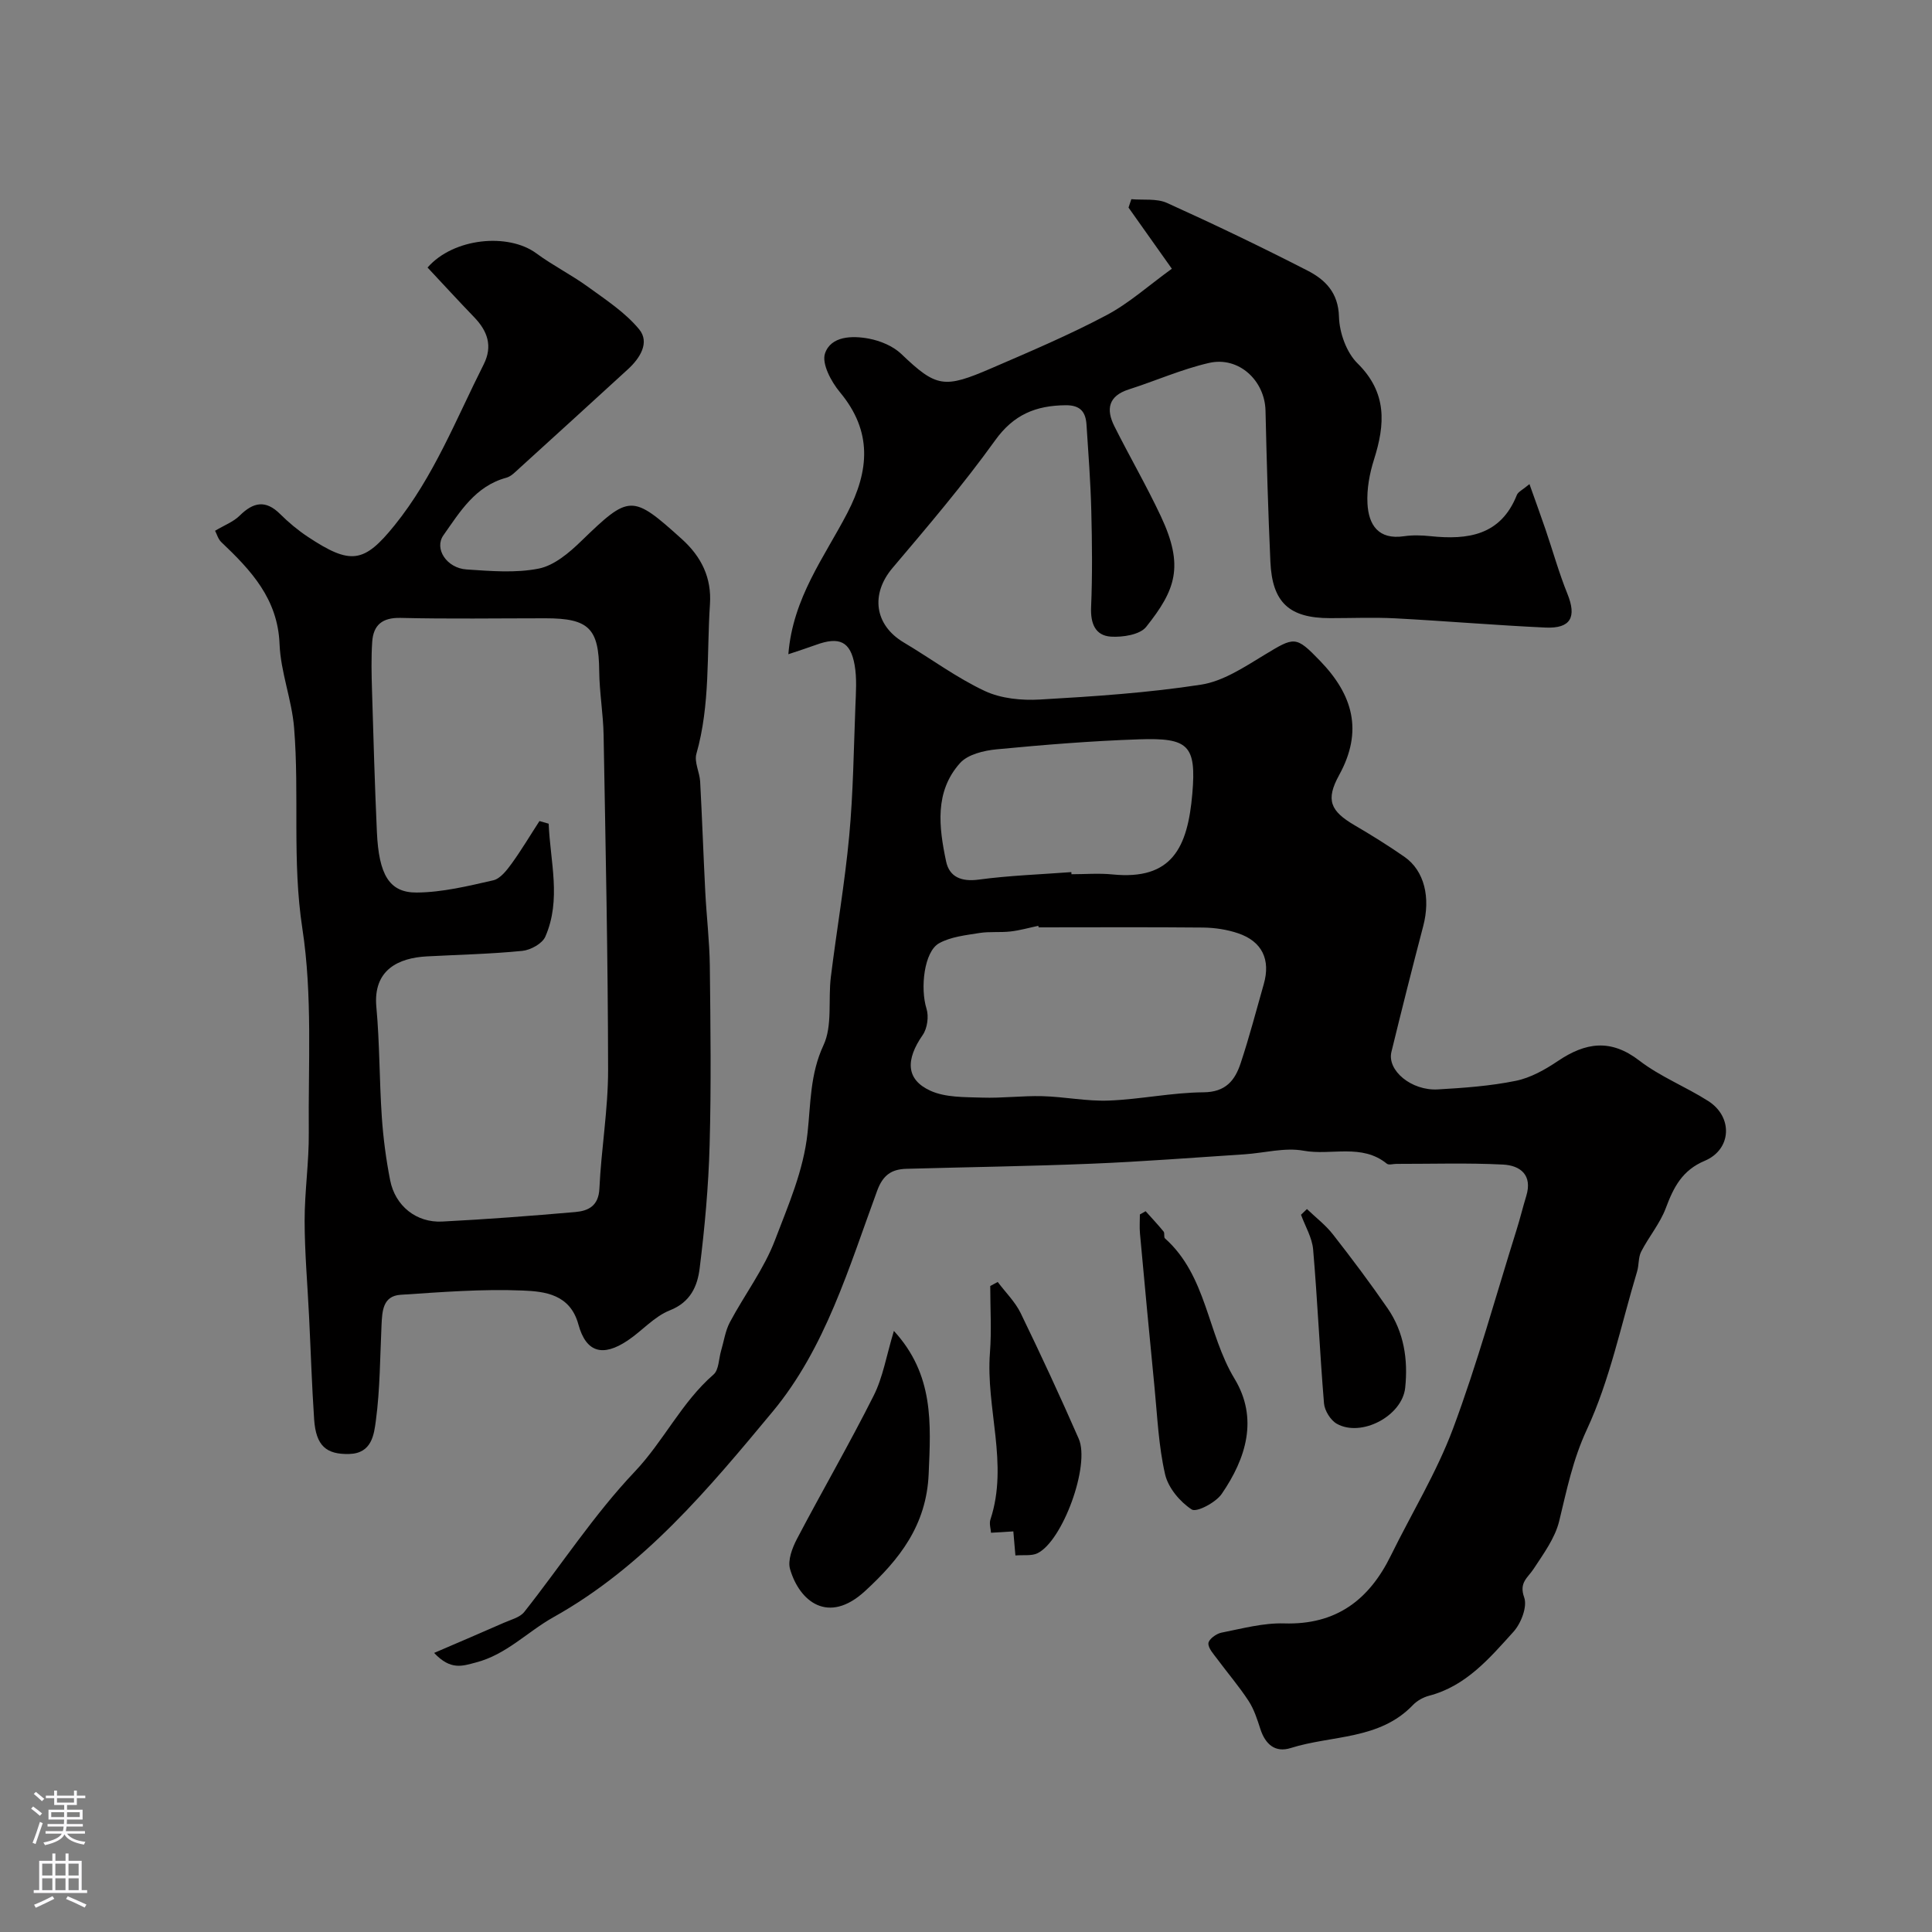 <svg enable-background="new 0 0 400 400" viewBox="0 0 400 400" xmlns="http://www.w3.org/2000/svg"><rect x="0" y="0" width="400" height="400" fill="#808080" stroke="none"/><g fill="#010000"><path d="m89.88 342.22c5.27-2.27 9.87-4.22 14.44-6.24 1.47-.65 3.32-1.1 4.22-2.24 7.65-9.67 14.43-20.14 22.87-29.04 6.01-6.34 9.7-14.37 16.32-20.12 1.11-.96 1.07-3.24 1.56-4.91.59-1.98.87-4.12 1.82-5.91 3.05-5.73 7.09-11.05 9.36-17.05 2.72-7.18 5.88-14.26 6.73-22.2.65-6 .51-12.15 3.29-18.1 1.9-4.06.94-9.4 1.53-14.14 1.2-9.74 2.89-19.43 3.8-29.2.83-8.91.93-17.9 1.28-26.85.11-2.85.33-5.77-.16-8.54-.86-4.89-3.18-5.93-7.97-4.18-1.75.64-3.52 1.2-5.75 1.95.93-11.68 7.46-20.1 12.2-29.22 4.58-8.81 5.23-16.92-1.53-25.04-1.8-2.16-3.8-5.9-3.08-8.02 1.23-3.61 5.63-3.71 9.08-3.06 2.37.45 4.99 1.53 6.7 3.16 7.3 6.98 8.87 7.21 18.7 2.96 8.01-3.46 16.07-6.88 23.77-10.96 4.71-2.49 8.78-6.18 13.56-9.63-3.23-4.56-6.1-8.61-8.97-12.66.19-.58.39-1.16.58-1.74 2.48.22 5.25-.19 7.39.78 9.8 4.43 19.5 9.09 29.06 13.99 3.67 1.88 6.41 4.55 6.54 9.58.09 3.29 1.54 7.37 3.83 9.63 6.17 6.08 5.74 12.62 3.42 19.93-.92 2.9-1.51 6.09-1.35 9.1.23 4.4 2.24 7.56 7.57 6.77 1.79-.26 3.68-.2 5.49-.01 7.72.8 14.53-.14 17.87-8.53.26-.66 1.18-1.05 2.61-2.25 1.23 3.47 2.3 6.4 3.31 9.35 1.52 4.45 2.78 9 4.54 13.35 1.96 4.84.71 7.24-4.55 7-10.36-.48-20.71-1.36-31.07-1.91-4.49-.23-9-.04-13.5-.04-8.45 0-11.99-3.21-12.37-11.68-.47-10.42-.77-20.86-1.01-31.29-.15-6.23-5.54-11.28-11.69-9.87-5.66 1.3-11.06 3.71-16.63 5.49-4.23 1.36-4.72 4.12-2.98 7.6 3.13 6.25 6.65 12.31 9.62 18.63 4.89 10.39 3.06 15.28-3.03 22.93-1.3 1.63-4.86 2.17-7.29 2.02-3.25-.21-4.25-2.73-4.11-6.08.28-6.65.21-13.33.04-19.99-.15-5.94-.6-11.87-.99-17.8-.17-2.63-1.24-4.07-4.33-4.04-6.14.06-10.74 1.91-14.58 7.26-6.59 9.17-13.95 17.81-21.26 26.44-4.56 5.39-3.75 11.8 2.34 15.42 5.61 3.33 10.9 7.29 16.77 10.04 3.37 1.58 7.64 1.99 11.43 1.77 11.15-.64 22.34-1.38 33.35-3.08 4.57-.71 8.94-3.63 13.05-6.12 6.31-3.82 6.52-4.06 11.62 1.23 6.72 6.97 8.95 14.45 3.92 23.6-2.84 5.16-1.84 7.46 3.21 10.41 3.51 2.05 6.97 4.21 10.31 6.53 4.14 2.89 5.44 8.45 3.87 14.39-2.27 8.64-4.45 17.31-6.57 25.99-.94 3.85 4.15 8.09 9.62 7.77 5.39-.31 10.83-.7 16.1-1.77 3.08-.62 6.09-2.32 8.75-4.11 5.72-3.85 10.92-4.66 16.86-.08 4.33 3.33 9.61 5.4 14.25 8.36 5.17 3.28 4.88 10.02-.71 12.38-4.66 1.96-6.44 5.46-8.05 9.76-1.19 3.2-3.53 5.96-5.11 9.04-.62 1.2-.44 2.79-.85 4.13-3.31 10.98-5.62 22.44-10.41 32.74-2.92 6.28-4.15 12.5-5.72 18.94-.86 3.52-3.24 6.75-5.29 9.88-1.22 1.87-3.07 2.81-1.95 5.92.68 1.91-.65 5.36-2.22 7.1-4.94 5.46-9.8 11.23-17.46 13.24-1.22.32-2.5 1.03-3.36 1.93-6.94 7.26-16.78 6.21-25.3 8.9-3.22 1.02-5.26-.78-6.28-3.92-.65-2.01-1.31-4.1-2.45-5.84-1.98-3.03-4.36-5.8-6.52-8.72-.75-1.01-1.87-2.21-1.79-3.23.07-.81 1.62-1.96 2.67-2.17 4.31-.85 8.69-2.05 13.01-1.92 10.75.33 17.57-4.84 22.09-14.04 4.3-8.76 9.47-17.19 12.87-26.28 5.03-13.47 8.84-27.4 13.15-41.14.73-2.32 1.3-4.69 2.01-7.01 1.35-4.38-1.24-6.35-4.82-6.53-7.34-.37-14.72-.13-22.08-.14-.67 0-1.56.29-1.96-.04-5.21-4.24-11.52-1.64-17.24-2.69-3.91-.71-8.15.48-12.25.75-10.53.68-21.06 1.51-31.6 1.94-12.79.53-25.6.7-38.39 1.06-3.03.09-4.83 1.24-6.04 4.53-5.85 15.89-10.7 32.57-21.64 45.74-13.28 15.98-26.71 32.13-45.38 42.56-5.4 3.02-9.75 7.75-16.07 9.38-2.8.74-5.21 1.66-8.64-1.98zm125.16-150.22c-.02-.11-.04-.21-.07-.32-1.91.4-3.81.95-5.74 1.17-2.14.25-4.35-.02-6.46.32-2.84.46-5.91.77-8.34 2.12-3.12 1.73-3.93 9.32-2.61 13.54.51 1.61.17 4.08-.78 5.45-3.56 5.12-3.5 9.22 1.58 11.54 3.14 1.43 7.1 1.31 10.7 1.43 4.16.14 8.33-.41 12.49-.3 4.6.12 9.2 1.09 13.77.91 6.54-.25 13.05-1.66 19.58-1.71 4.64-.03 6.54-2.5 7.71-6.04 1.79-5.39 3.22-10.89 4.78-16.36 1.45-5.07-.34-8.85-5.33-10.53-2.28-.77-4.79-1.15-7.21-1.18-11.35-.11-22.71-.04-34.07-.04zm6.77-11.44c.01.15.02.29.03.44 2.82 0 5.67-.24 8.47.04 12.34 1.24 15.59-5.53 16.55-16.74.86-10.07-.85-11.57-11.02-11.23-9.85.33-19.69 1.13-29.5 2.07-2.64.25-5.97 1.05-7.58 2.85-5.31 5.93-4.37 13.29-2.88 20.35.68 3.25 3.19 4.26 6.78 3.77 6.33-.85 12.76-1.07 19.15-1.55z"/><path d="m44.53 109.89c1.92-1.15 3.8-1.85 5.1-3.14 2.82-2.79 5.37-3.31 8.37-.32 1.74 1.73 3.66 3.33 5.7 4.69 8.91 5.9 11.65 5.5 18-2.37 8.1-10.04 12.72-21.96 18.44-33.3 1.92-3.81.79-6.93-1.99-9.8-3.28-3.4-6.47-6.89-9.63-10.26 5.38-6.16 16.72-7.21 22.52-2.94 3.4 2.51 7.24 4.43 10.66 6.91 3.73 2.71 7.75 5.33 10.63 8.82 2.23 2.71.2 5.95-2.28 8.23-7.48 6.85-14.98 13.69-22.49 20.51-.84.76-1.72 1.72-2.74 1.99-6.42 1.74-9.58 7.04-13.02 11.92-1.95 2.77.68 6.8 4.8 7.07 4.98.33 10.13.78 14.94-.18 3.2-.64 6.3-3.27 8.79-5.69 10-9.68 10.51-9.73 20.83-.43 4.08 3.68 6.19 8.03 5.83 13.49-.69 10.34.09 20.8-2.81 30.98-.48 1.7.67 3.82.78 5.75.41 7.61.67 15.24 1.06 22.85.26 5.1.88 10.2.94 15.3.14 12.36.3 24.73-.04 37.09-.23 8.54-1.01 17.1-2.07 25.58-.45 3.61-1.87 6.96-6.16 8.65-3.23 1.27-5.75 4.25-8.74 6.25-5.15 3.45-8.61 2.49-10.2-3.33-1.71-6.26-6.95-6.83-11.52-7.02-8.4-.35-16.87.33-25.28.88-3.72.24-3.82 3.42-3.96 6.3-.31 6.59-.3 13.23-1.17 19.75-.38 2.83-.81 6.78-5.5 6.91-4.77.13-6.9-1.68-7.28-7.15-.48-7.09-.7-14.2-1.05-21.3-.32-6.6-.91-13.2-.92-19.8-.01-6.1.92-12.2.86-18.3-.13-14.1.79-28.41-1.33-42.24-2.14-13.95-.59-27.75-1.71-41.55-.47-5.82-2.78-11.52-3.01-17.32-.36-9.4-5.92-15.3-12.07-21.14-.66-.63-.93-1.69-1.28-2.34zm67.16 60.1c.64.18 1.28.37 1.91.55.3 7.82 2.67 15.69-.7 23.39-.63 1.44-3.05 2.77-4.77 2.94-6.56.65-13.17.79-19.76 1.14-5.84.31-11.16 2.76-10.45 10.47.7 7.57.61 15.2 1.13 22.79.3 4.39.88 8.79 1.73 13.11 1.05 5.3 5.42 8.8 10.76 8.53 9.2-.47 18.38-1.17 27.56-1.97 2.72-.24 4.83-1.26 5-4.86.38-8.21 1.81-16.39 1.8-24.58-.03-23.1-.52-46.2-.93-69.29-.08-4.44-.87-8.87-.91-13.31-.08-8.77-2.11-10.89-11.12-10.89-10 0-20 .16-29.99-.08-3.8-.09-5.65 1.46-5.89 4.96-.22 3.33-.14 6.7-.04 10.04.29 9.77.57 19.54 1.01 29.3.4 8.85 2.54 12.6 8.25 12.56 5.29-.04 10.62-1.34 15.84-2.53 1.47-.34 2.8-2.08 3.81-3.46 2.05-2.84 3.85-5.87 5.76-8.81z"/><path d="m185.07 275.55c8.33 9.08 7.65 19.15 7.2 29.63-.46 10.62-6.03 17.67-13.18 24.24-7.61 7-13.57 2.14-15.52-4.56-.52-1.81.46-4.38 1.43-6.24 5.21-9.92 10.84-19.63 15.87-29.64 1.93-3.81 2.63-8.23 4.2-13.43z"/><path d="m237.19 250.77c1.25 1.4 2.54 2.76 3.72 4.21.27.33 0 1.16.28 1.41 8.68 7.74 8.77 19.74 14.4 29.05 4.98 8.22 2.41 16.5-2.65 23.86-1.23 1.79-5.2 3.88-6.21 3.22-2.44-1.59-4.87-4.49-5.51-7.28-1.35-5.86-1.6-11.98-2.19-18-1.05-10.61-2.03-21.22-3.01-31.84-.12-1.31-.02-2.64-.02-3.96.4-.23.79-.45 1.19-.67z"/><path d="m206.57 265.42c1.6 2.14 3.6 4.09 4.75 6.45 4.17 8.59 8.19 17.26 12.02 26.01 2.41 5.5-3.37 21.26-8.58 23.72-1.21.57-2.83.3-4.53.44-.16-1.81-.28-3.25-.43-4.98-1.65.1-3.06.19-4.62.28-.05-.8-.41-1.88-.12-2.75 3.8-11.53-1-23.03-.1-34.55.35-4.57.06-9.18.06-13.78.5-.29 1.03-.56 1.55-.84z"/><path d="m270.59 250.32c1.81 1.74 3.85 3.29 5.38 5.25 3.91 5 7.73 10.09 11.33 15.32 3.39 4.92 4.24 10.62 3.63 16.43-.61 5.84-9.07 10.31-14.15 7.46-1.3-.73-2.54-2.73-2.66-4.24-.88-10.6-1.34-21.24-2.25-31.85-.21-2.45-1.64-4.8-2.51-7.19.4-.39.82-.79 1.23-1.18z"/></g><path d="m6.44 374.46.42-.45c.65.47 1.27.95 1.85 1.44l-.45.49c-.65-.56-1.25-1.06-1.82-1.48m.93 7.33-.63-.26c.55-1.36 1.05-2.8 1.52-4.33.19.1.38.19.59.27-.46 1.29-.95 2.73-1.48 4.32m-.38-10.38.44-.42c.43.34 1.01.82 1.74 1.44l-.49.49c-.53-.51-1.09-1.01-1.69-1.51m2.5.35h1.72v-1.04h.59v1.04h3.52v-1.04h.59v1.04h1.75v.53h-1.75v1.42h-2.03v.97h3.22v2.03h-3.24c0 .35-.01.66-.03.93h3.32v.53h-3.37c-.03.27-.08.58-.15.94h3.96v.53h-3.71c.67.92 1.93 1.48 3.79 1.68-.13.24-.23.44-.29.59-2.13-.38-3.48-1.08-4.04-2.12-.43.97-1.77 1.72-4.03 2.23-.09-.19-.2-.37-.33-.55 2.1-.42 3.37-1.03 3.81-1.83h-3.36v-.53h3.58c.08-.29.13-.61.16-.94h-3.33v-.53h3.39c.02-.27.04-.58.04-.93h-3.23v-2.03h3.25v-.97h-2.07v-1.42h-1.73zm1.12 3.44v1h2.65c.01-.3.02-.44.01-.4v-.25-.35zm1.19-2h3.52v-.91h-3.52zm4.71 2h-2.63v.59c0 .15-.01.28-.01.4h2.64z" fill="#fbfafc"/><path d="m13.56 383.74h.63v1.52h2.72v6.07h1.13v.6h-11.06v-.6h1.13v-6.07h2.73v-1.52h.63v1.52h2.1v-1.52zm-2.69 8.83.38.56c-1.24.63-2.53 1.25-3.85 1.85-.1-.21-.21-.42-.34-.63 1.36-.55 2.63-1.15 3.81-1.78m-2.13-4.27h2.1v-2.45h-2.1zm0 3.04h2.1v-2.46h-2.1zm2.72-3.04h2.1v-2.45h-2.1zm0 3.04h2.1v-2.46h-2.1zm6.07 3.6c-1.41-.71-2.7-1.3-3.86-1.78l.35-.56c1.45.62 2.75 1.19 3.88 1.72zm-1.25-9.09h-2.1v2.45h2.1zm-2.09 5.49h2.1v-2.45h-2.1z" fill="#fbfafc"/></svg>